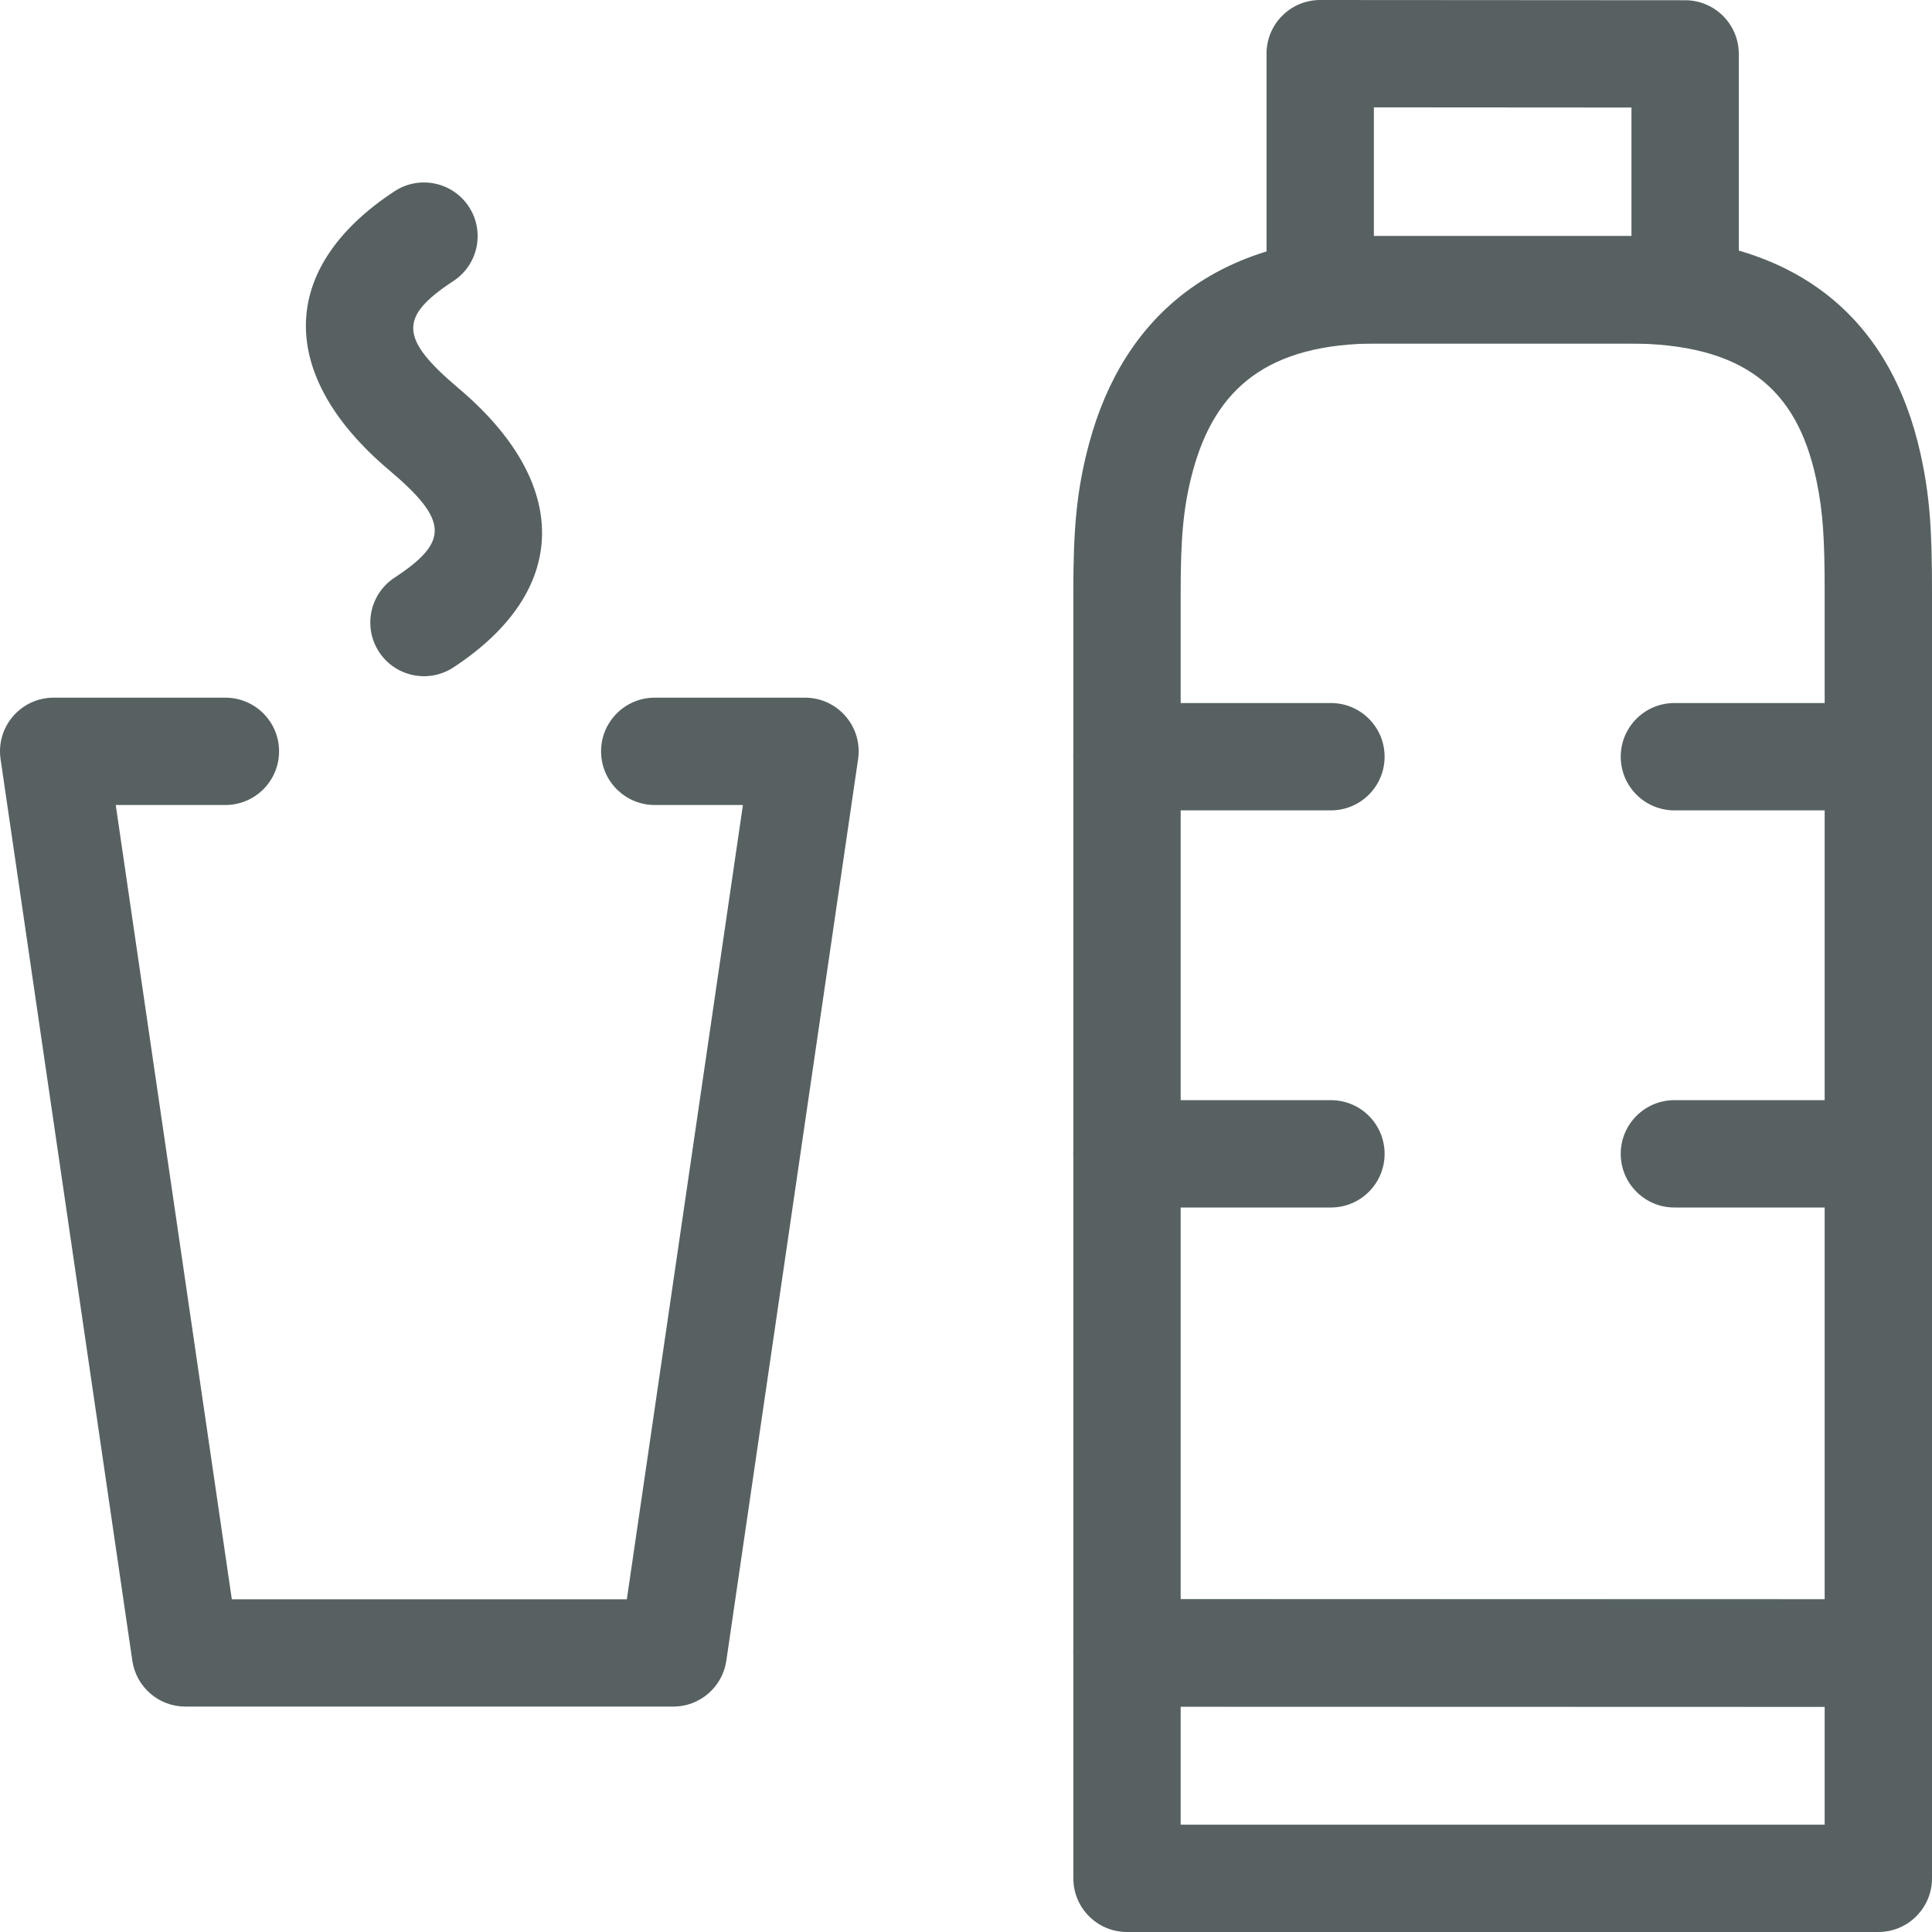 <svg height="180" viewBox="0 0 180 180" width="180" xmlns="http://www.w3.org/2000/svg"><g fill="#576161"><path d="m142.673 22h8.994c15.803 0 24.5 7.736 27.272 20.319.872 3.959 1.061 7.155 1.061 12.76v98.922c0 2.761-2.239 5-5 5h-70c-2.761 0-5-2.239-5-5v-98.778c0-5.808.275-9.487 1.48-13.941 3.221-11.902 11.912-19.281 26.853-19.281zm-14.34 10c-10.203 0-15.109 4.166-17.2 11.893-.909 3.36-1.133 6.357-1.133 11.329v93.778h60v-93.922c0-4.734-.146-7.376-.757-10.284l-.07-.324c-1.804-8.188-6.619-12.47-17.506-12.47h-9.229z"/><path d="m123.003-0 34 .022c2.76.002 4.997 2.24 4.997 5v21.978c0 2.761-2.239 5-5 5h-34c-2.761 0-5-2.239-5-5v-22c0-2.763 2.241-5.002 5.003-5zm4.997 10.002v11.998h24v-11.982z"/><path d="m105.001 149 70 .021c2.761.001 4.999 2.239 4.999 5v20.979c0 2.761-2.239 5-5 5h-70c-2.761 0-5-2.239-5-5v-21c0-2.762 2.239-5.001 5.001-5zm4.999 10.001v10.999h60v-10.981z"/><path d="m124 65.5c2.761 0 5 2.239 5 5s-2.239 5-5 5h-19c-2.761 0-5-2.239-5-5s2.239-5 5-5z"/><path d="m175 65.5c2.761 0 5 2.239 5 5s-2.239 5-5 5h-19c-2.761 0-5-2.239-5-5s2.239-5 5-5z"/><path d="m124 102.5c2.761 0 5 2.239 5 5s-2.239 5-5 5h-19c-2.761 0-5-2.239-5-5s2.239-5 5-5z"/><path d="m175 102.5c2.761 0 5 2.239 5 5s-2.239 5-5 5h-19c-2.761 0-5-2.239-5-5s2.239-5 5-5z"/><path d="m21 65c2.761 0 5 2.239 5 5s-2.239 5-5 5h-10.217l10.815 74h36.803l10.815-74h-8.216c-2.689 0-4.882-2.122-4.995-4.783l-.005-.217c0-2.761 2.239-5 5-5h14c3.049 0 5.388 2.706 4.947 5.723l-12.276 84c-.359 2.456-2.465 4.277-4.947 4.277h-45.448c-2.482 0-4.589-1.821-4.947-4.277l-12.276-84c-.441-3.017 1.898-5.723 4.947-5.723z"/><path d="m36.757 17.82c2.309-1.515 5.408-.872 6.924 1.437 1.515 2.309.872 5.408-1.437 6.924-5.071 3.328-5.071 5.314.481 9.998 10.448 8.815 10.448 18.83-.481 26.002-2.309 1.515-5.408.872-6.924-1.437-1.515-2.309-.872-5.408 1.437-6.924 5.071-3.328 5.071-5.314-.481-9.998-10.448-8.815-10.448-18.83.481-26.002z"/></g></svg>